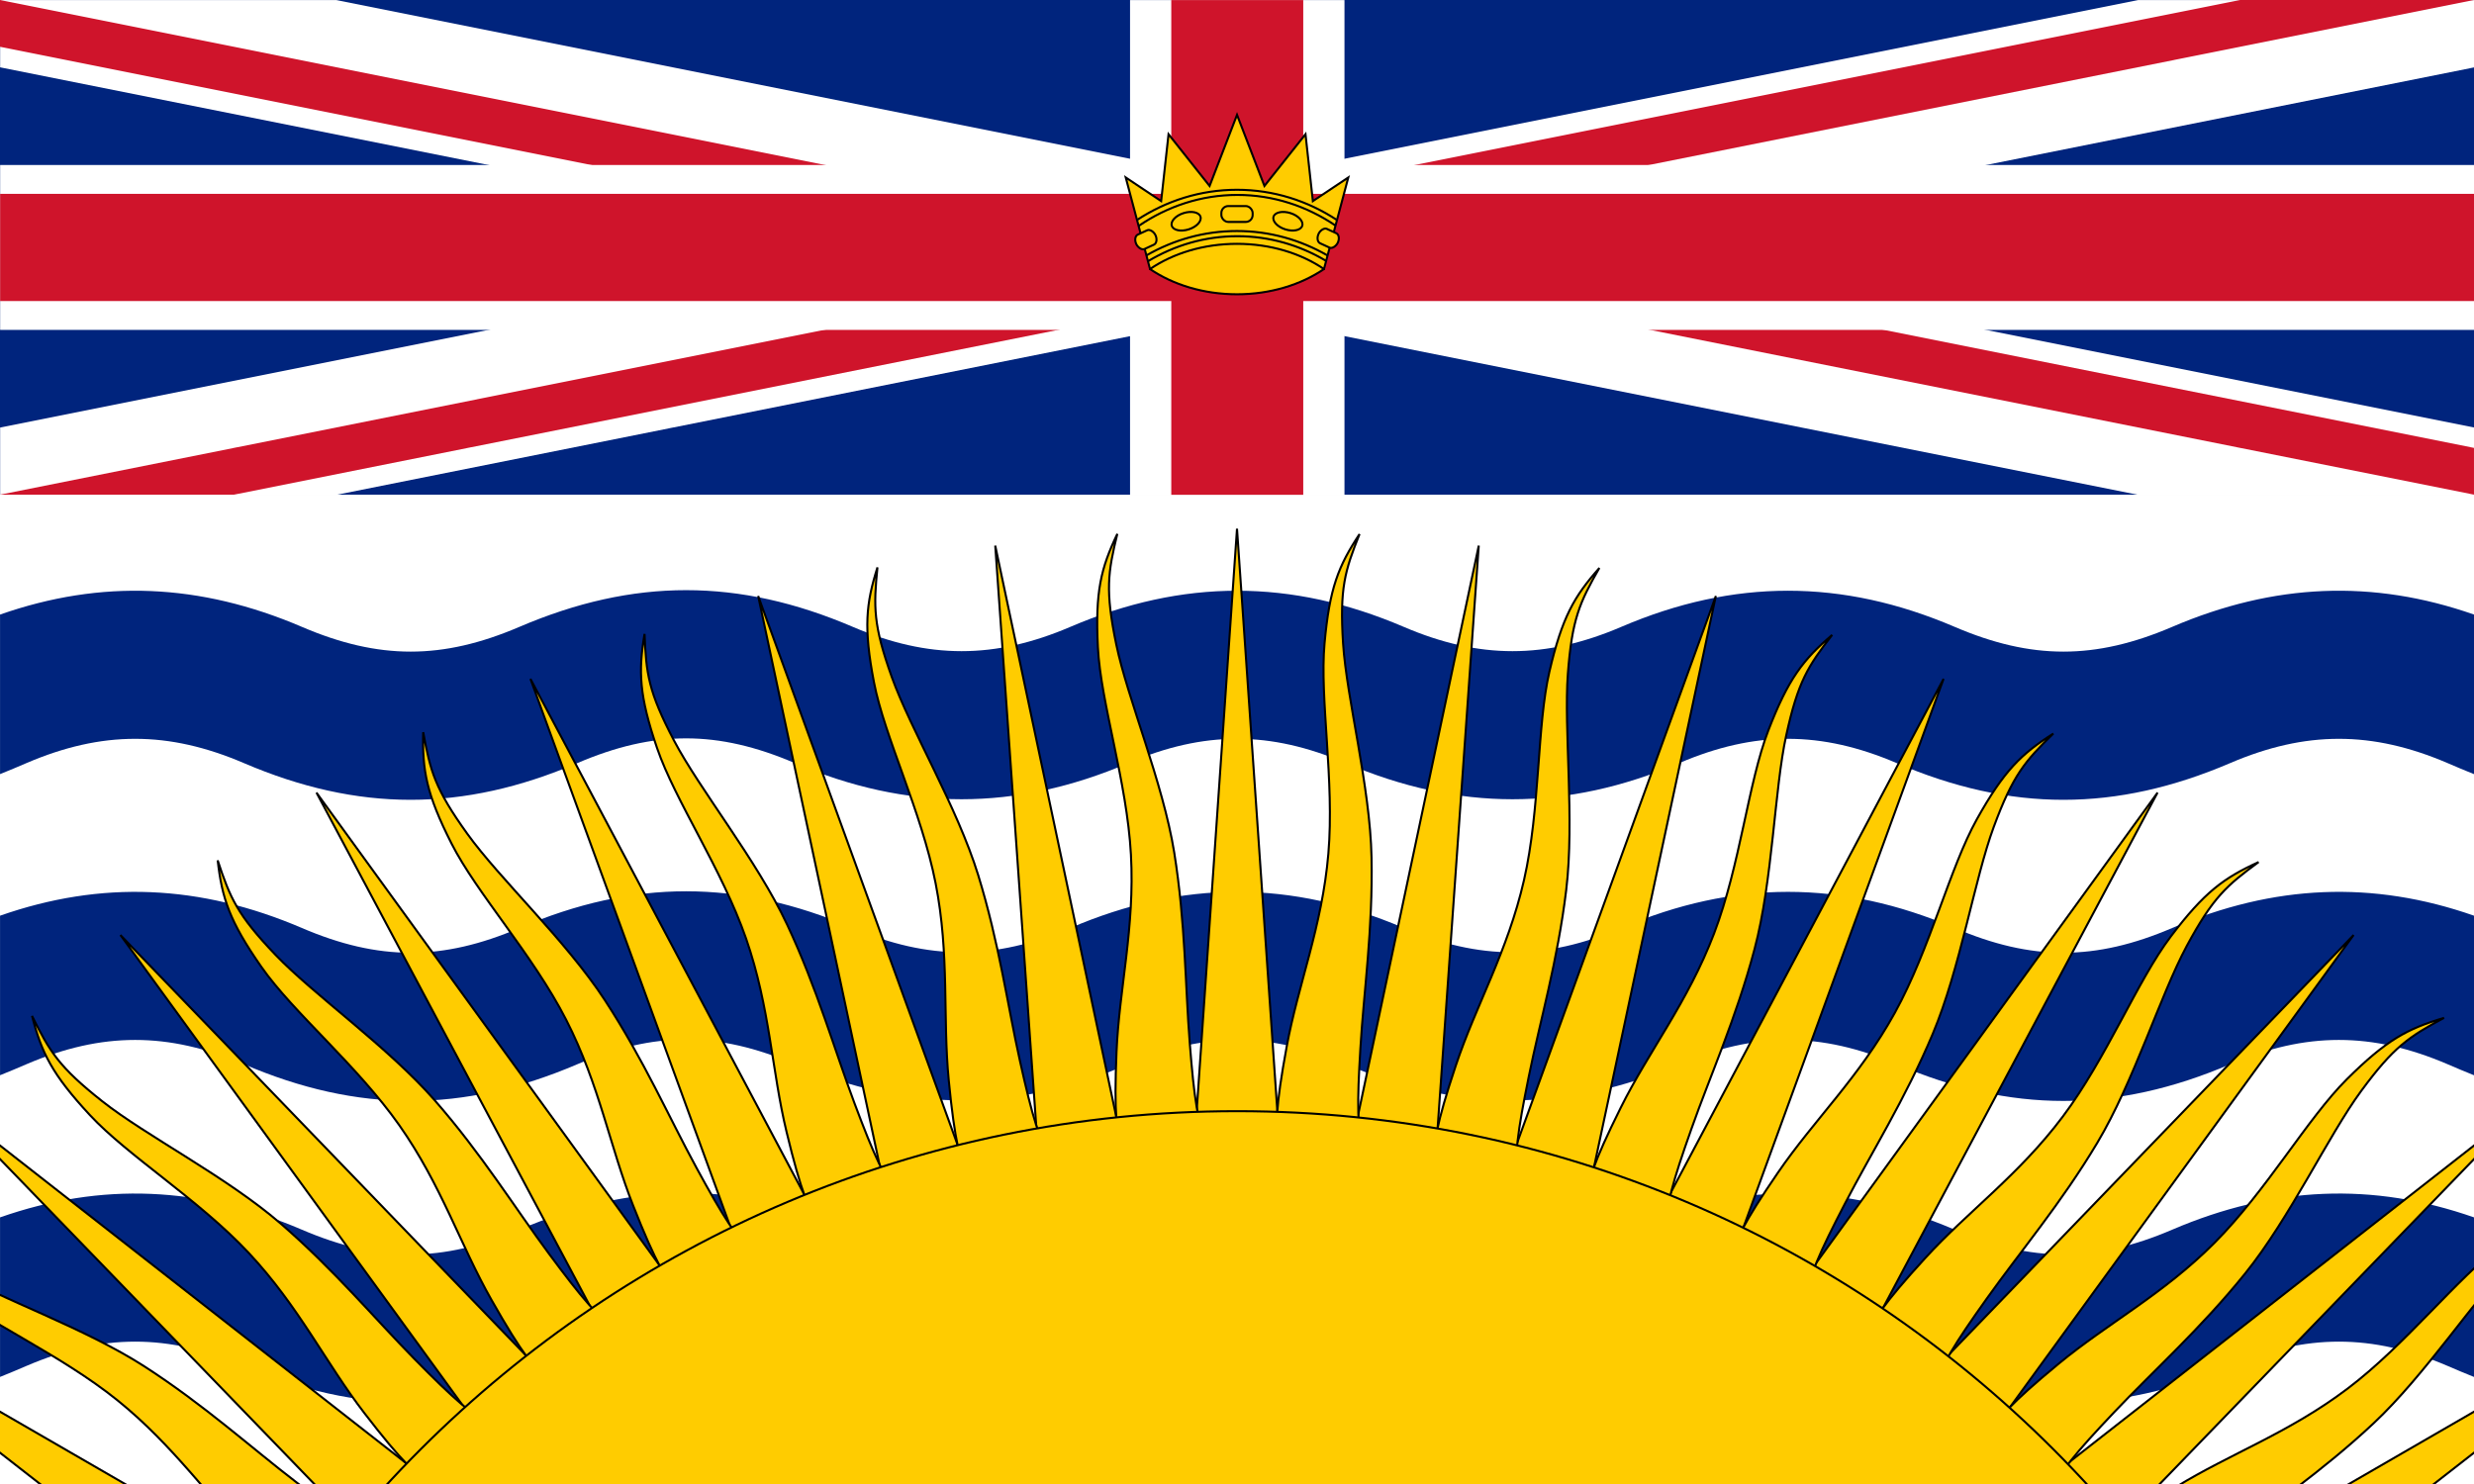 <?xml version="1.0" encoding="utf-8"?>
<svg xmlns="http://www.w3.org/2000/svg" fill-rule="evenodd" height="360" viewBox="0 0 169.333 101.6" width="600">
  <path d="m0.0 0h169.333v101.6h-169.333z" fill="#fff"/>
  <path d="m0.0 0h169.333v33.867h-169.333z" fill="#00247d"/>
  <path d="m169.333 42.077v10.923c-.616-.245-1.211-.499-1.806-.755-5.173-2.217-9.712-2.217-14.885 0-7.818 3.35-15.001 3.352-22.823 0-5.173-2.217-9.712-2.217-14.885 0-7.699 3.299-15.124 3.299-22.823 0-5.173-2.217-9.713-2.217-14.886 0-7.699 3.299-15.124 3.299-22.823 0-5.274-2.259-9.616-2.258-14.886 0-7.823 3.352-15.005 3.35-22.823 0-5.173-2.217-9.712-2.217-14.885 0-.595.255-1.19.51-1.806.754v-10.923c6.934-2.427 13.685-2.147 20.661.842 5.274 2.26 9.616 2.258 14.886 0 7.822-3.352 15.005-3.35 22.823 0 5.173 2.217 9.712 2.217 14.885 0 7.699-3.299 15.124-3.299 22.823 0 5.174 2.217 9.712 2.217 14.886 0 7.698-3.299 15.124-3.299 22.823 0 5.269 2.258 9.612 2.26 14.886 0 6.976-2.989 13.727-3.27 20.661-.842zm0 20.616v10.923c-.616-.245-1.211-.499-1.806-.755-5.173-2.217-9.712-2.217-14.885 0-7.818 3.35-15.001 3.352-22.823 0-5.173-2.217-9.712-2.217-14.885 0-7.699 3.299-15.124 3.299-22.823 0-5.173-2.217-9.713-2.217-14.886 0-7.699 3.299-15.124 3.299-22.823 0-5.274-2.259-9.616-2.258-14.886 0-7.823 3.352-15.005 3.35-22.823 0-5.173-2.217-9.712-2.217-14.885 0-.595.255-1.19.51-1.806.754v-10.923c6.934-2.427 13.685-2.147 20.661.842 5.274 2.26 9.616 2.258 14.886 0 7.822-3.352 15.005-3.35 22.823 0 5.173 2.217 9.712 2.217 14.885 0 7.699-3.299 15.124-3.299 22.823 0 5.174 2.217 9.712 2.217 14.886 0 7.698-3.299 15.124-3.299 22.823 0 5.269 2.258 9.612 2.26 14.886 0 6.976-2.989 13.727-3.27 20.661-.842zm0 20.655v10.923c-.616-.245-1.211-.499-1.806-.755-5.173-2.217-9.712-2.217-14.885 0-7.818 3.35-15.001 3.352-22.823 0-5.173-2.217-9.712-2.217-14.885 0-7.699 3.299-15.124 3.299-22.823 0-5.173-2.217-9.713-2.217-14.886 0-7.699 3.299-15.124 3.299-22.823 0-5.274-2.259-9.616-2.258-14.886 0-7.823 3.352-15.005 3.35-22.823 0-5.173-2.217-9.712-2.217-14.885 0-.595.255-1.19.51-1.806.754v-10.923c6.934-2.427 13.685-2.147 20.661.842 5.274 2.26 9.616 2.258 14.886 0 7.822-3.352 15.005-3.35 22.823 0 5.173 2.217 9.712 2.217 14.885 0 7.699-3.299 15.124-3.299 22.823 0 5.174 2.217 9.712 2.217 14.886 0 7.698-3.299 15.124-3.299 22.823 0 5.269 2.258 9.612 2.26 14.886 0 6.976-2.989 13.727-3.27 20.661-.842z" fill="#00247d"/>
  <path d="m75.367 87.666v-4.078l129.609-25.922h20.391v4.078l-129.609 25.922z" fill="#fff" fill-rule="nonzero" transform="matrix(1.129 0 0 1.129 -85.08 -65.099)"/>
  <path d="m143.867 87.666h13v-30h-13z" fill="#fff" transform="matrix(1.129 0 0 1.129 -85.08 -65.099)"/>
  <path d="m204.976 87.666h20.391v-4.078l-129.609-25.922h-20.391v4.078z" fill="#fff" fill-rule="nonzero" transform="matrix(1.129 0 0 1.129 -85.08 -65.099)"/>
  <path d="m87.018 13.261 66.305-13.261h16.01l-82.314 16.463zm82.314 17.404v3.201l-84.665-16.933h16.008zm-153.323 3.202h-16.01l87.019-17.404v3.202zm-16.01-30.665v-3.202l84.666 16.933h-16.01z" fill="#cf142b" fill-rule="nonzero"/>
  <path d="m75.367 67.666v10h150v-10z" fill="#fff" transform="matrix(1.129 0 0 1.129 -85.08 -65.099)"/>
  <path d="m146.367 87.666h8v-30h-8z" fill="#cf142b" transform="matrix(1.129 0 0 1.129 -85.08 -65.099)"/>
  <path d="m225.367 75.916v-6.5h-150v6.5z" fill="#cf142b" transform="matrix(1.129 0 0 1.129 -85.08 -65.099)"/>
  <g stroke="#000" stroke-width=".141">
    <g transform="translate(-.687)">
      <g stroke-width=".141">
        <path d="m90.546 13.768 2.425-1.618-1.664 6.27h-11.906l-1.663-6.27 2.424 1.618.505-4.58 2.811 3.544 1.877-4.871 1.876 4.871 2.811-3.544z" fill="#fc0"/>
        <path d="m85.353 16.694c2.289 0 4.376.653 5.954 1.726-1.577 1.073-3.664 1.727-5.953 1.727-2.289 0-4.376-.654-5.953-1.727 1.577-1.073 3.664-1.726 5.953-1.726z" fill="#fc0" stroke-linejoin="round"/>
        <path d="m79.258 17.886c1.826-1.095 3.908-1.715 6.118-1.715 2.194 0 4.262.612 6.078 1.691m-12.302-.374c1.854-1.067 3.961-1.671 6.196-1.671 2.238 0 4.348.605 6.203 1.675m-12.934-2.019c1.974-1.35 4.288-2.128 6.762-2.128 2.456 0 4.752.766 6.716 2.097m-13.587-.38c2.004-1.314 4.344-2.069 6.844-2.069 2.5 0 4.84.755 6.844 2.07" fill="none" stroke-linejoin="round"/>
        <rect fill="none" height="1.088" rx=".475" ry=".475" width="2.142" x="84.283" y="14.107"/>
      </g>
      <ellipse fill="none" rx=".949" ry=".517" stroke-width=".127" transform="matrix(1.035 -.328 .341 1.076 81.872 15.147)"/>
      <rect fill="#fc0" height="1.088" rx=".368" ry=".544" stroke-width=".141" transform="matrix(.908 -.419 .419 .908 0 0)" width="1.449" x="64.237" y="47.501"/>
      <rect fill="#fc0" height="1.088" rx=".368" ry=".544" stroke-width=".141" transform="matrix(-.908 -.419 -.419 .908 0 0)" width="1.449" x="-90.725" y="-24.111"/>
      <ellipse fill="none" rx=".949" ry=".517" stroke-width=".127" transform="matrix(-1.035 -.328 -.341 1.076 88.836 15.147)"/>
    </g>
    <g fill="#fc0" transform="translate(-1.435 -13.053)">
      <path d="m93.661 92.834 5.933.833 3.055-43.259z"/>
      <path d="m104.07 94.619 5.76 1.652 9.046-42.414z"/>
      <path d="m114.128 97.835 5.474 2.437 14.861-40.742z"/>
      <path d="m123.641 102.42 5.081 3.176 20.387-38.277z"/>
      <path d="m132.424 108.284 4.59 3.852 25.514-35.068z"/>
      <path d="m89.098 92.515h-5.992l2.996-43.264z"/>
      <path d="m78.542 92.834-5.933.833-3.055-43.259z"/>
      <path d="m68.134 94.619-5.76 1.652-9.045-42.414z"/>
      <path d="m58.075 97.835-5.474 2.437-14.86-40.742z"/>
      <path d="m48.562 102.42-5.081 3.176-20.386-38.277z"/>
      <path d="m39.78 108.284-4.59 3.852-25.514-35.068z"/>
      <path d="m31.899 115.314-4.009 4.453-30.146-31.176z"/>
      <path d="m25.073 123.372-3.351 4.968-34.192-26.677z"/>
      <path d="m140.305 115.314 4.009 4.453 30.146-31.176z"/>
      <path d="m147.13 123.371 3.351 4.968 34.192-26.677z"/>
    </g>
    <g fill="#fc0" fill-rule="nonzero" transform="translate(-1.435 -13.053)">
      <path d="m73.739 93.522-5.833 1.192c-.794-2.467-1.109-3.371-1.533-7.694-.424-4.324.068-8.564-.901-13.498-.969-4.934-3.501-10.023-4.218-13.76-.717-3.737-.549-5.376.238-7.865-.271 2.695-.294 3.947.981 7.511 1.275 3.564 4.475 8.894 5.912 13.551 1.436 4.656 2.016 8.953 2.862 12.744.846 3.791 1.231 5.122 2.492 7.82z"/>
      <path d="m63.473 95.969-5.611 1.992c-1.13-2.332-1.567-3.183-2.589-7.406-1.022-4.223-1.124-8.49-2.771-13.241s-4.861-9.438-6.092-13.039c-1.23-3.601-1.292-5.247-.859-7.821.107 2.706.258 3.949 2.017 7.301 1.759 3.352 5.67 8.185 7.74 12.596 2.07 4.411 3.242 8.585 4.608 12.222 1.365 3.636 1.932 4.9 3.556 7.397z"/>
      <path d="m53.648 99.821-5.279 2.753c-1.444-2.152-1.995-2.934-3.594-6.974-1.599-4.039-2.295-8.251-4.587-12.727-2.292-4.476-6.128-8.67-7.847-12.065-1.72-3.395-2.009-5.016-1.939-7.626.483 2.665.805 3.875 3.014 6.949 2.208 3.074 6.754 7.316 9.418 11.396 2.664 4.08 4.405 8.05 6.264 11.462 1.858 3.411 2.596 4.584 4.551 6.831z"/>
      <path d="m44.454 105.003-4.844 3.461c-1.729-1.931-2.384-2.628-4.53-6.406-2.146-3.778-3.421-7.851-6.313-11.964-2.892-4.113-7.275-7.732-9.45-10.855-2.175-3.122-2.688-4.688-2.982-7.282.849 2.572 1.337 3.725 3.951 6.462 2.615 2.737 7.706 6.305 10.912 9.974 3.206 3.669 5.483 7.359 7.798 10.478 2.315 3.119 3.208 4.178 5.457 6.131z"/>
      <path d="m36.071 111.414-4.315 4.102c-1.981-1.671-2.726-2.271-5.377-5.713-2.651-3.442-4.48-7.299-7.917-10.969-3.437-3.671-8.28-6.645-10.869-9.434-2.589-2.789-3.314-4.268-3.966-6.796 1.198 2.428 1.842 3.503 4.812 5.849 2.97 2.347 8.509 5.171 12.194 8.359 3.685 3.188 6.454 6.524 9.18 9.291 2.726 2.767 3.758 3.691 6.258 5.312z"/>
      <path d="m84.245 92.528-5.942.368c-.443-2.553-.629-3.492-.447-7.833.182-4.341 1.259-8.471.986-13.492-.273-5.021-2.072-10.412-2.262-14.213-.19-3.801.205-5.4 1.33-7.755-.643 2.631-.84 3.867-.073 7.574.767 3.707 3.194 9.431 3.968 14.241.774 4.811.75 9.146 1.06 13.018s.507 5.243 1.379 8.091z"/>
      <path d="m141.058 116.17-4.25-4.17c1.601-2.038 2.174-2.804 5.522-5.573 3.348-2.769 7.138-4.732 10.686-8.295 3.549-3.563 6.352-8.507 9.049-11.191 2.697-2.684 4.15-3.461 6.653-4.201-2.385 1.282-3.436 1.963-5.678 5.013-2.241 3.05-4.871 8.684-7.928 12.478-3.057 3.794-6.295 6.678-8.965 9.499-2.67 2.821-3.557 3.885-5.09 6.439z"/>
      <path d="m133.289 109.027-4.789-3.537c1.302-2.241 1.763-3.079 4.692-6.288 2.93-3.208 6.41-5.679 9.428-9.701 3.018-4.022 5.106-9.308 7.403-12.342 2.298-3.034 3.628-4.005 6.004-5.086-2.183 1.602-3.13 2.422-4.925 5.755-1.795 3.333-3.615 9.277-6.114 13.46-2.499 4.183-5.305 7.489-7.556 10.654-2.251 3.165-2.982 4.342-4.144 7.085z"/>
      <path d="m124.601 103.035-5.235-2.837c.977-2.4 1.317-3.295 3.772-6.879 2.455-3.585 5.557-6.516 7.986-10.919 2.429-4.403 3.761-9.928 5.614-13.252 1.853-3.324 3.035-4.471 5.238-5.872-1.939 1.89-2.762 2.834-4.076 6.384-1.314 3.55-2.289 9.69-4.181 14.18-1.893 4.49-4.211 8.154-5.999 11.602-1.789 3.448-2.349 4.715-3.118 7.593z"/>
      <path d="m115.164 98.311-5.578-2.081c.634-2.513.846-3.446 2.778-7.337 1.932-3.891 4.596-7.226 6.389-11.924 1.793-4.698 2.343-10.355 3.715-13.904 1.372-3.55 2.383-4.85 4.37-6.544-1.657 2.142-2.341 3.191-3.148 6.889-.807 3.698-.918 9.914-2.167 14.624-1.249 4.71-3.035 8.661-4.326 12.324-1.292 3.663-1.67 4.996-2.031 7.953z"/>
      <path d="m105.161 94.945-5.814-1.284c.278-2.577.358-3.53 1.73-7.652 1.371-4.122 3.545-7.795 4.667-12.697 1.122-4.902.879-10.58 1.744-14.286.865-3.706 1.685-5.134 3.416-7.088-1.343 2.351-1.874 3.486-2.158 7.26-.284 3.775.471 9.946-.111 14.784-.582 4.838-1.8 8.999-2.569 12.806-.769 3.807-.958 5.18-.904 8.158z"/>
      <path d="m94.788 93.006-5.936-.462c-.084-2.59-.137-3.545.648-7.819.784-4.273 2.426-8.213 2.854-13.223.428-5.01-.602-10.599-.262-14.39.341-3.79.954-5.319 2.397-7.495-1.003 2.516-1.37 3.713-1.127 7.49.244 3.777 1.85 9.783 1.948 14.655.097 4.872-.53 9.162-.762 13.039-.232 3.877-.228 5.263.24 8.204z"/>
      <path d="m28.662 118.929-3.703 4.662c-2.194-1.379-3.016-1.869-6.12-4.909-3.104-3.04-5.452-6.604-9.366-9.761-3.914-3.157-9.124-5.428-12.076-7.83-2.952-2.402-3.876-3.765-4.873-6.178 1.525 2.238 2.312 3.212 5.579 5.123 3.268 1.91 9.146 3.937 13.239 6.58 4.093 2.644 7.299 5.562 10.384 7.923 3.085 2.36 4.235 3.132 6.936 4.389z"/>
      <path d="m147.757 124.324-3.628-4.72c1.869-1.795 2.543-2.474 6.244-4.75 3.7-2.277 7.727-3.693 11.737-6.727 4.01-3.034 7.474-7.54 10.519-9.823 3.045-2.283 4.591-2.85 7.173-3.234-2.54.938-3.676 1.466-6.32 4.174-2.644 2.709-6.032 7.922-9.588 11.254-3.555 3.332-7.163 5.737-10.2 8.159-3.037 2.422-4.064 3.352-5.937 5.668z"/>
    </g>
    <path d="m163.689 155.096h-158.044c0-43.635 35.387-79.022 79.022-79.022 43.635 0 79.022 35.387 79.022 79.022z" fill="#fc0"/>
  </g>
</svg>